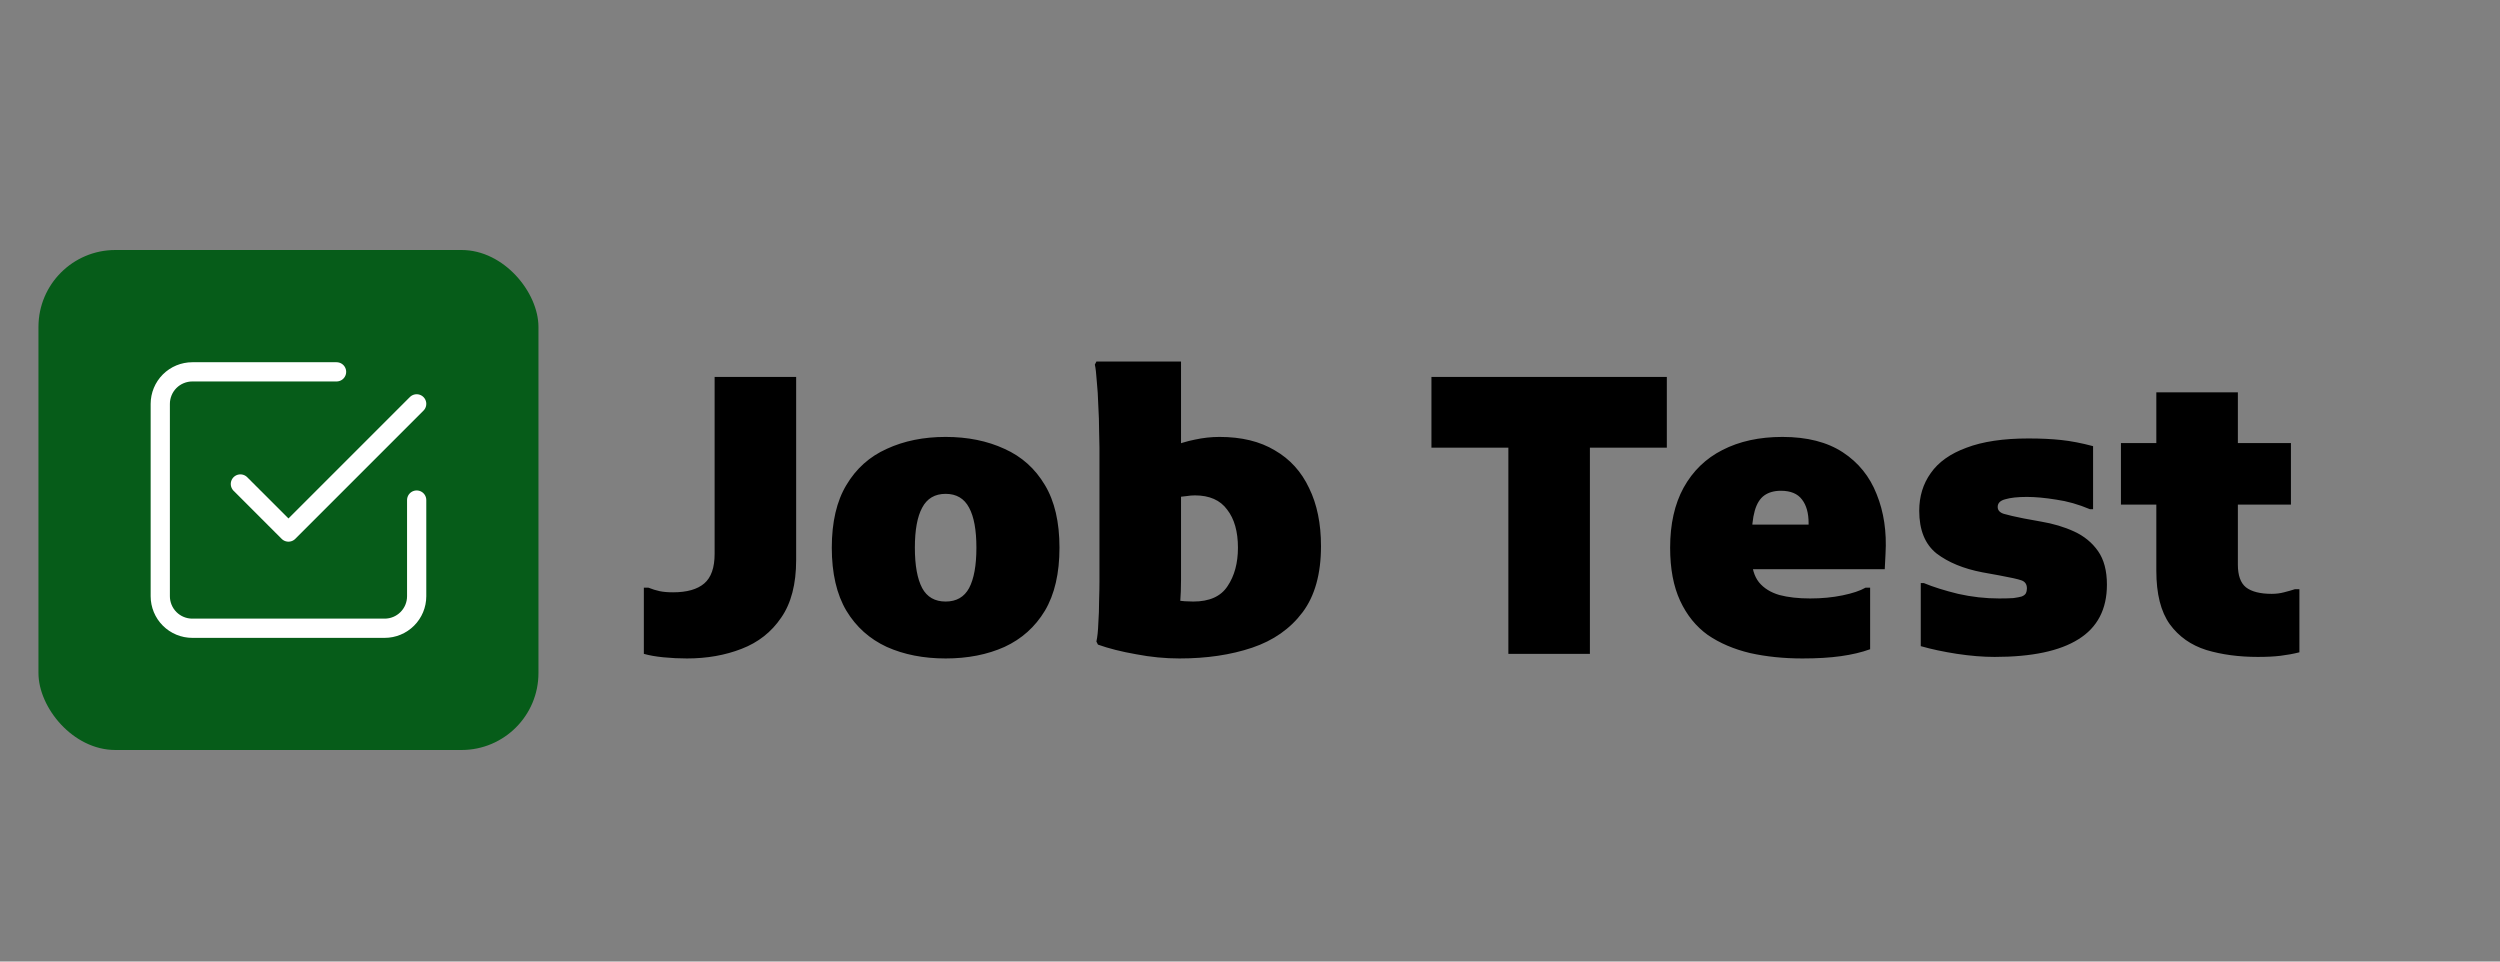<svg width="130" height="50" viewBox="0 0 130 50" fill="none" xmlns="http://www.w3.org/2000/svg">
<rect x="0" y="0" width="130" height="50" fill="#808080" stroke="none"/>
<path d="M33.48 30.56H33.72C33.92 30.64 34.113 30.7 34.3 30.74C34.487 30.78 34.72 30.8 35 30.8C35.72 30.8 36.26 30.647 36.62 30.34C36.98 30.033 37.16 29.52 37.16 28.8V19.6H41.4V29.12C41.4 30.373 41.14 31.373 40.62 32.12C40.113 32.867 39.427 33.407 38.56 33.74C37.707 34.073 36.76 34.24 35.72 34.24C35.32 34.24 34.913 34.22 34.5 34.18C34.1 34.14 33.76 34.08 33.48 34V30.56ZM43.253 28.48C43.253 27.147 43.507 26.06 44.013 25.22C44.52 24.367 45.22 23.74 46.113 23.34C47.007 22.927 48.026 22.72 49.173 22.72C50.32 22.72 51.34 22.927 52.233 23.34C53.127 23.74 53.827 24.367 54.333 25.22C54.84 26.06 55.093 27.147 55.093 28.48C55.093 29.813 54.84 30.907 54.333 31.76C53.827 32.6 53.127 33.227 52.233 33.64C51.34 34.04 50.32 34.24 49.173 34.24C48.026 34.24 47.007 34.04 46.113 33.64C45.22 33.227 44.52 32.6 44.013 31.76C43.507 30.907 43.253 29.813 43.253 28.48ZM47.573 28.48C47.573 29.4 47.7 30.1 47.953 30.58C48.206 31.047 48.613 31.28 49.173 31.28C49.733 31.28 50.14 31.047 50.393 30.58C50.647 30.1 50.773 29.4 50.773 28.48C50.773 27.56 50.647 26.867 50.393 26.4C50.14 25.92 49.733 25.68 49.173 25.68C48.613 25.68 48.206 25.92 47.953 26.4C47.7 26.867 47.573 27.56 47.573 28.48ZM61.333 34.24C60.586 34.24 59.833 34.167 59.072 34.02C58.312 33.887 57.653 33.72 57.093 33.52L57.013 33.36C57.066 33.12 57.099 32.807 57.112 32.42C57.139 32.033 57.153 31.64 57.153 31.24C57.166 30.84 57.172 30.507 57.172 30.24V23.28C57.172 23.08 57.166 22.78 57.153 22.38C57.153 21.98 57.139 21.553 57.112 21.1C57.099 20.633 57.072 20.207 57.032 19.82C57.006 19.42 56.972 19.133 56.932 18.96L57.013 18.8H61.413V30.16C61.413 30.573 61.399 30.947 61.373 31.28C61.346 31.6 61.333 31.88 61.333 32.12L60.612 31.24C60.679 31.187 60.859 31.18 61.153 31.22C61.459 31.26 61.759 31.28 62.053 31.28C62.892 31.28 63.486 31.013 63.833 30.48C64.192 29.947 64.373 29.28 64.373 28.48C64.373 27.64 64.186 26.98 63.812 26.5C63.453 26.007 62.892 25.76 62.133 25.76C61.999 25.76 61.846 25.773 61.672 25.8C61.499 25.813 61.326 25.84 61.153 25.88C60.992 25.92 60.866 25.96 60.773 26V23.28C61.266 23.08 61.719 22.94 62.133 22.86C62.559 22.767 62.986 22.72 63.413 22.72C64.559 22.72 65.519 22.953 66.293 23.42C67.079 23.873 67.672 24.527 68.073 25.38C68.486 26.22 68.692 27.227 68.692 28.4C68.692 29.84 68.373 30.987 67.733 31.84C67.093 32.693 66.219 33.307 65.112 33.68C64.006 34.053 62.746 34.24 61.333 34.24ZM74.435 19.6H86.675V23.28H82.675V34H78.435V23.28H74.435V19.6ZM93.727 34.24C92.754 34.24 91.847 34.147 91.007 33.96C90.167 33.76 89.433 33.447 88.807 33.02C88.194 32.58 87.713 31.987 87.367 31.24C87.02 30.493 86.847 29.573 86.847 28.48C86.847 27.253 87.08 26.213 87.547 25.36C88.027 24.493 88.7 23.84 89.567 23.4C90.447 22.947 91.487 22.72 92.687 22.72C93.967 22.72 95.013 22.987 95.827 23.52C96.64 24.053 97.227 24.78 97.587 25.7C97.96 26.62 98.114 27.653 98.047 28.8L98.007 29.6H89.407V27.28H94.047V27.2C94.047 26.68 93.933 26.273 93.707 25.98C93.48 25.673 93.114 25.52 92.607 25.52C92.26 25.52 91.974 25.6 91.747 25.76C91.52 25.92 91.353 26.187 91.247 26.56C91.14 26.933 91.087 27.44 91.087 28.08V28.96C91.087 29.52 91.213 29.96 91.467 30.28C91.72 30.587 92.073 30.807 92.527 30.94C92.98 31.06 93.513 31.12 94.127 31.12C94.727 31.12 95.287 31.067 95.807 30.96C96.327 30.853 96.727 30.72 97.007 30.56H97.247V33.76C96.807 33.92 96.3 34.04 95.727 34.12C95.167 34.2 94.5 34.24 93.727 34.24ZM99.88 30.32H100.04C100.52 30.52 101.113 30.707 101.82 30.88C102.527 31.04 103.24 31.12 103.96 31.12C104.267 31.12 104.513 31.113 104.7 31.1C104.887 31.073 105.027 31.047 105.12 31.02C105.227 30.98 105.3 30.927 105.34 30.86C105.38 30.78 105.4 30.693 105.4 30.6C105.4 30.387 105.307 30.247 105.12 30.18C104.933 30.113 104.547 30.027 103.96 29.92L103.08 29.76C102.107 29.573 101.313 29.247 100.7 28.78C100.1 28.3 99.8 27.56 99.8 26.56C99.8 25.813 100 25.16 100.4 24.6C100.8 24.027 101.42 23.587 102.26 23.28C103.1 22.96 104.173 22.8 105.48 22.8C106.12 22.8 106.687 22.827 107.18 22.88C107.687 22.933 108.24 23.04 108.84 23.2V26.48H108.68C108.08 26.227 107.493 26.06 106.92 25.98C106.347 25.887 105.84 25.84 105.4 25.84C104.92 25.84 104.547 25.88 104.28 25.96C104.013 26.027 103.88 26.16 103.88 26.36C103.88 26.533 103.987 26.653 104.2 26.72C104.427 26.787 104.773 26.867 105.24 26.96L106.12 27.12C106.76 27.227 107.34 27.4 107.86 27.64C108.38 27.88 108.793 28.22 109.1 28.66C109.407 29.1 109.56 29.68 109.56 30.4C109.56 31.68 109.067 32.627 108.08 33.24C107.107 33.853 105.653 34.16 103.72 34.16C103.12 34.16 102.467 34.107 101.76 34C101.067 33.893 100.44 33.76 99.88 33.6V30.32ZM117.409 34.16C116.422 34.16 115.529 34.04 114.729 33.8C113.929 33.547 113.296 33.1 112.829 32.46C112.362 31.807 112.129 30.88 112.129 29.68V20.4H116.369V29.36C116.369 29.92 116.509 30.313 116.789 30.54C117.082 30.767 117.529 30.88 118.129 30.88C118.356 30.88 118.569 30.853 118.769 30.8C118.982 30.747 119.169 30.693 119.329 30.64H119.569V33.92C119.249 34 118.922 34.06 118.589 34.1C118.269 34.14 117.876 34.16 117.409 34.16ZM110.289 26.24V23.04H119.129V26.24H110.289Z" fill="black"/>
<rect x="2" y="13" width="26" height="26" rx="4" fill="#065C19"/>
<path d="M12.5 25.167L15 27.667L21.667 21" stroke="white" stroke-linecap="round" stroke-linejoin="round"/>
<path d="M21.667 26.003V31.003C21.667 31.445 21.492 31.869 21.179 32.181C20.867 32.494 20.443 32.669 20.001 32.669H10.001C9.559 32.669 9.135 32.494 8.822 32.181C8.51 31.869 8.334 31.445 8.334 31.003V21.003C8.334 20.561 8.51 20.137 8.822 19.824C9.135 19.512 9.559 19.336 10.001 19.336H17.501" stroke="white" stroke-linecap="round" stroke-linejoin="round"/>
</svg>
